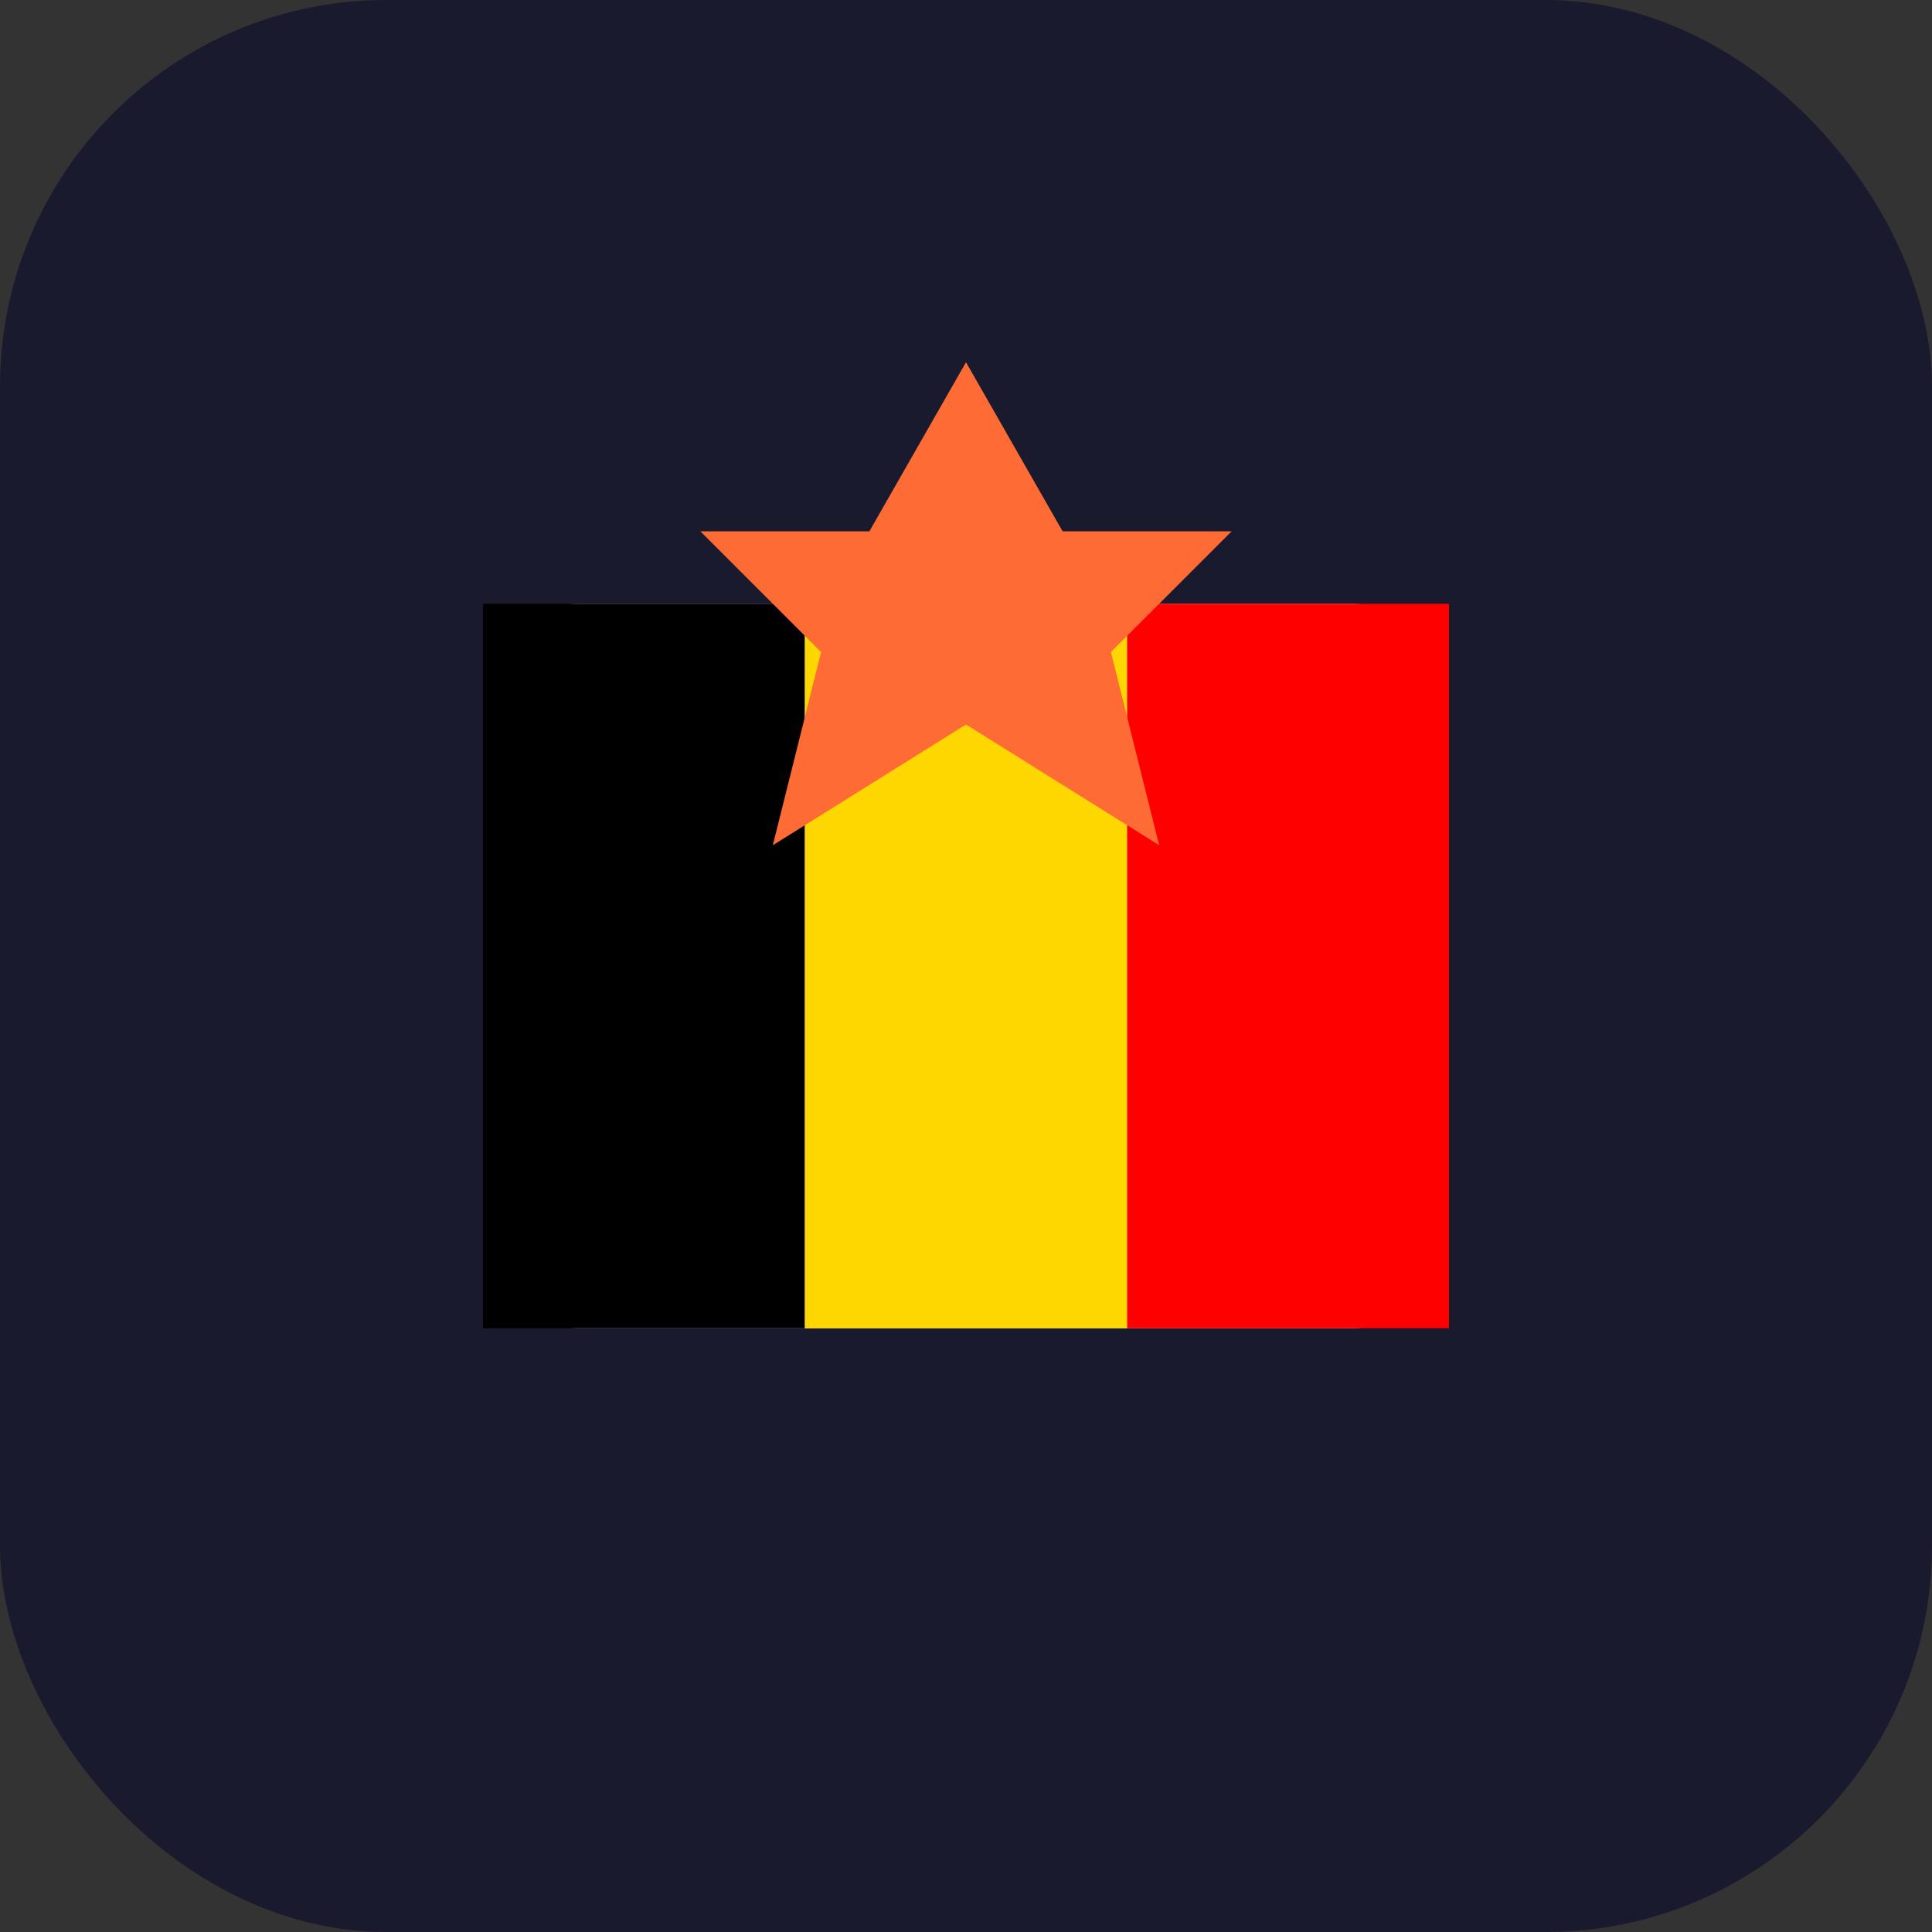 <svg width="80" height="80" viewBox="0 0 80 80" fill="none" xmlns="http://www.w3.org/2000/svg">
<rect x="0" y="0" width="80" height="80" fill="#333333" stroke="none"/>
<rect width="80" height="80" rx="16" fill="#1A1A2E"/>
<rect x="20" y="25" width="40" height="30" rx="4" fill="white"/>
<rect x="20" y="25" width="13.33" height="30" fill="#000000"/>
<rect x="33.33" y="25" width="13.34" height="30" fill="#FFD700"/>
<rect x="46.67" y="25" width="13.33" height="30" fill="#FF0000"/>
<path d="M40 15L44 22H51L46 27L48 35L40 30L32 35L34 27L29 22H36L40 15Z" fill="#FF6B35"/>
</svg>